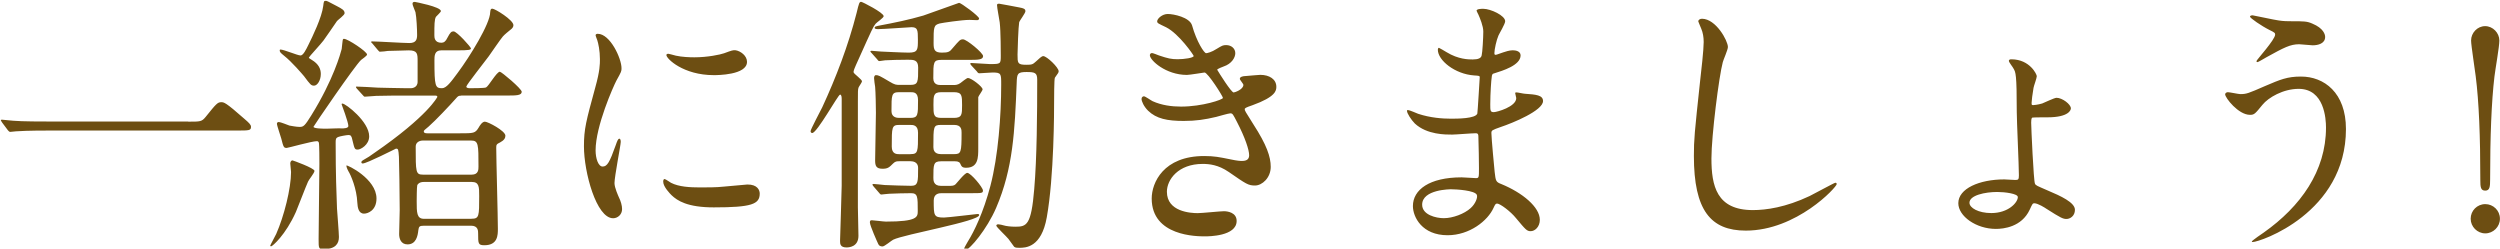 <svg version="1.1" id="レイヤー_1" xmlns="http://www.w3.org/2000/svg" x="0" y="0" viewBox="0 0 352 35" width="352" height="35"><path fill="#6D4E12" d="M528.9 20.43c1.71 0 1.9 0 2.44-.65 1.52-1.9 1.71-2.09 2.21-2.09.38 0 .61 0 3.28 2.36.61.53.91.8.91 1.1 0 .53-.23.53-2.09.53h-26.2c-3.2 0-4.34.08-4.8.11-.11 0-.69.08-.8.08-.15 0-.23-.11-.34-.23l-.8-1.07c-.04-.08-.19-.27-.19-.34s.11-.08.15-.08c.19 0 1.37.15 1.6.15 1.22.11 4.19.11 5.29.11h19.34zm17.78 6.93c0 .3-.84 1.29-.91 1.52-.3.65-1.45 3.66-1.71 4.27-1.45 3.24-3.31 4.84-3.5 4.84-.04 0-.11-.04-.11-.11s.72-1.37.84-1.64c1.1-2.48 2.09-6.4 2.09-8.72 0-.19-.11-1.03-.11-1.22 0-.27.19-.42.3-.42.07 0 3.11 1.1 3.11 1.48zm4.16-18.59c.53 0 3.24 1.79 3.24 2.21 0 .19-.72.65-.84.76-.88.8-6.7 9.33-6.7 9.41 0 .27 1.45.27 1.83.27.34 0 1.87-.08 2.17-.04.19 0 .91 0 .91-.34 0-.53-.95-3.05-.95-3.05 0-.11.08-.11.11-.11.46 0 3.77 2.55 3.77 4.61 0 1.22-1.22 1.87-1.6 1.87-.46 0-.46-.11-.76-1.33-.11-.57-.23-.72-.53-.72s-1.29.19-1.45.27c-.38.15-.38.34-.38.84 0 4.46.11 7.12.19 9.25.04.65.27 3.43.27 4 0 .95-.5 1.71-2.17 1.71-.69 0-.69-.15-.69-1.41 0-1.68.11-9.06.11-10.59 0-.42 0-2.78-.08-3.01-.08-.19-.19-.19-.3-.19-.69 0-4.04.95-4.23.95-.42 0-.46-.15-.76-1.33-.08-.34-.61-1.79-.61-2.09 0-.11.08-.23.27-.23.23 0 1.26.42 1.49.5.23.04.99.19 1.45.19.53 0 .72-.15 1.64-1.64 3.12-5.03 4.11-8.72 4.27-9.33.04-.19.11-1.33.19-1.37.02-.06.06-.06.14-.06zm-.99-4.6c.72.38 1.07.57 1.07.99 0 .27-.91.91-1.07 1.1-.3.42-1.6 2.36-1.9 2.74-.3.42-2.06 2.32-2.06 2.4 0 .11.08.11.42.34.95.57 1.26 1.26 1.26 1.98 0 .91-.5 1.64-.95 1.64-.42 0-.53-.15-1.41-1.33-.23-.27-1.71-2.02-2.82-2.89-.46-.38-.61-.5-.61-.76 0-.04.04-.11.08-.11.5 0 2.44.84 2.86.84.38 0 .8-.88 1.1-1.49.57-1.14 1.9-3.88 2.09-5.48.08-.61.08-.72.34-.72.15-.02.3.06 1.6.75zm5.56 27.08c0 1.68-1.22 2.13-1.75 2.13-.8 0-.91-.91-.95-1.56-.08-1.94-.91-3.88-1.26-4.42-.23-.42-.3-.72-.27-.8.07-.12 4.23 1.86 4.23 4.65zm11.92-14.48c-.38 0-.46.08-.72.38-.95 1.07-2.89 3.12-3.85 3.96-.61.5-.69.57-.69.69 0 .27.34.27.53.27h4.49c2.02 0 2.21 0 2.7-.8.15-.27.5-.84.88-.84.42 0 2.89 1.29 2.89 1.98 0 .34-.19.65-.76.95-.5.23-.53.34-.53.76 0 1.64.23 9.6.23 11.39 0 .88 0 2.32-1.9 2.32-.88 0-.88-.23-.88-1.68 0-.34 0-1.07-.99-1.07h-6.63c-.69 0-.72.15-.8.65-.08.76-.3 1.98-1.52 1.98-.95 0-1.18-.84-1.18-1.45 0-.5.08-2.86.08-3.39 0-1.83-.08-7.12-.11-7.5-.08-1.03-.08-1.14-.42-1.14-.04 0-4.11 2.09-4.68 2.09-.15 0-.19-.11-.19-.19 0-.11.15-.23.23-.27.8-.46.91-.53 1.6-1.03 7.58-5.22 8.87-7.88 8.87-7.88 0-.19-.15-.19-.42-.19h-4.19c-1.14 0-2.59 0-4 .04-.23 0-1.33.11-1.56.11-.15 0-.15 0-.38-.27l-.8-.88c-.11-.15-.11-.15-.11-.23 0-.04.08-.04.11-.04.34 0 2.51.11 2.97.15.38 0 2.82.08 3.96.08h.69c.04 0 .95 0 .95-.91v-2.86c0-1.07 0-1.56-1.26-1.56-.38 0-2.25.08-2.93.08-.15.04-.91.11-1.1.11-.11 0-.11 0-.34-.27l-.76-.91c-.15-.11-.15-.15-.15-.19 0-.08.08-.08.15-.08.76 0 4.38.23 5.22.23.95 0 1.1-.5 1.1-1.14 0-.72-.08-2.51-.23-3.2-.04-.15-.42-.99-.42-1.18 0-.27.19-.27.34-.27.04 0 3.66.69 3.66 1.29 0 .15-.57.65-.69.8-.23.34-.23 1.18-.23 2.59 0 .3 0 1.07.99 1.07.34 0 .61-.19.84-.69.42-.8.57-.91.88-.91.46 0 2.44 2.21 2.44 2.4s-.19.27-1.94.27h-2.25c-.95 0-.95.8-.95 1.41 0 3.66.11 3.92 1.07 3.92.61 0 1.26-.88 2.21-2.17 1.71-2.29 4.57-6.93 4.57-8.53.04-.42.11-.5.3-.5.38 0 2.97 1.6 2.97 2.32 0 .23-.11.38-.27.53-.42.34-.99.8-1.22 1.07-.3.34-1.68 2.36-1.98 2.78-.5.69-3.16 4.04-3.16 4.27s.38.23.53.23c.3 0 2.06 0 2.25-.11.38-.19 1.49-2.21 1.94-2.21.23 0 3.08 2.4 3.08 2.82 0 .53-.8.53-2.06.53h-6.47zm-5.45 6.32s-.95 0-.95.88c0 3.58 0 3.92 1.03 3.92h6.86c.95 0 .95-.72.95-1.14 0-3.12 0-3.66-1.03-3.66h-6.86zm6.89 11.01c1.1 0 1.1-.34 1.1-3.2 0-1.26 0-1.98-1.03-1.98h-6.78c-.57 0-.84.27-.91.46s-.08 2.09-.08 2.25c0 1.6 0 2.48 1.03 2.48h6.67zm18.48-7.35c.65 0 .99-.61 1.83-2.97.23-.65.34-.95.53-.95s.19.38.19.46c0 .42-.88 4.88-.88 5.79 0 .65.53 1.79.61 1.98.27.53.46 1.18.46 1.68 0 .76-.61 1.29-1.26 1.29-2.36 0-4.11-6.47-4.11-10.13 0-2.44.3-3.54 1.6-8.3.65-2.32.65-3.28.65-3.96 0-1.22-.23-2.25-.38-2.7-.04-.11-.23-.57-.23-.69s.15-.19.3-.19c1.75 0 3.35 3.47 3.35 4.84 0 .42 0 .46-.72 1.75-.42.8-2.93 6.4-2.93 9.83 0 1.13.38 2.27.99 2.27zm22.12 3.81c0 1.49-1.14 1.94-6.47 1.94-3.73 0-5.14-.95-5.94-1.71-.19-.19-1.18-1.18-1.18-1.9 0-.08 0-.38.19-.38.15 0 .76.46.91.53 1.1.57 2.67.65 4.08.65.99 0 2.36 0 3.31-.11.53-.04 3.2-.3 3.35-.3 1.45-.02 1.75.82 1.75 1.28zm-1.79-18.55c0 1.87-4.23 1.87-4.68 1.87-4.3 0-6.67-2.32-6.67-2.82 0-.08.04-.19.27-.19.11 0 .57.15 1.07.27.88.19 1.9.23 2.59.23 1.87 0 3.66-.38 4.19-.57 1.14-.42 1.26-.46 1.64-.42.68.11 1.59.76 1.59 1.63zm16.19 2.74c0 .15-.46.76-.5.91-.08.3-.08.5-.08 1.9V32.5c0 .57.08 3.35.08 4 0 1.56-1.33 1.64-1.68 1.64-.88 0-.91-.5-.91-.91 0-.23.23-7.08.23-7.77V17.27c0-.19 0-.65-.23-.65-.27 0-3.24 5.41-3.92 5.41-.11 0-.23-.08-.23-.27 0-.23 1.41-2.89 1.64-3.35 1.94-4.19 3.66-8.68 4.84-13.29.34-1.41.38-1.56.65-1.56.15 0 3.16 1.52 3.16 2.02 0 .23-.99.88-1.14 1.07-.34.42-.53.84-2.29 4.76-.8 1.75-.84 1.9-.8 2.09.08.23 1.18.99 1.18 1.25zm1.37-3.96c-.08-.08-.19-.19-.19-.23 0-.08.08-.11.15-.11.19 0 1.14.11 1.37.11.15 0 2.97.15 3.88.15 1.29 0 1.29-.42 1.29-1.83 0-1.37-.04-1.75-.91-1.75-.27 0-3.92.27-4.65.27-.23 0-.53 0-.53-.19s.19-.19.46-.27c2.44-.46 4.3-.84 6.4-1.45.84-.27 4.95-1.79 5.03-1.79.27 0 2.82 1.87 2.82 2.21 0 .15-.15.23-.27.23-.15 0-.88-.04-1.07-.04-1.1 0-3.85.42-4.19.5-.88.23-.88.5-.88 2.78 0 .95.15 1.33 1.18 1.33.88 0 1.1-.11 1.52-.65.95-1.1 1.03-1.22 1.45-1.22.5 0 2.82 1.9 2.82 2.36 0 .53-.76.53-2.02.53h-3.81c-1.18 0-1.18.3-1.18 2.59 0 .95.76.95 1.07.95h1.79c.23 0 .57 0 .95-.27.15-.11.88-.72 1.07-.72.46 0 2.06 1.22 2.06 1.6 0 .19-.57.91-.61 1.1v7.2c0 1.29 0 2.74-1.71 2.74-.57 0-.65-.19-.84-.61-.15-.3-.57-.3-.76-.3h-1.94c-1.07 0-1.07.46-1.07 2.32 0 .34 0 1.14 1.07 1.14h1.03c.53 0 .8 0 1.03-.23s1.29-1.6 1.64-1.6c.5 0 2.21 2.06 2.21 2.48 0 .38-.15.38-1.75.38h-4.04c-.3 0-1.14 0-1.14 1.03 0 2.13 0 2.4 1.45 2.4.53 0 4.57-.5 4.72-.5.08 0 .23 0 .23.15 0 .88-10.55 2.7-12.11 3.47-.23.11-1.22.95-1.49.95s-.5-.08-.61-.34c-.11-.23-1.18-2.59-1.18-3.05 0-.23.08-.3.27-.3.27 0 1.64.19 1.98.19 4.46 0 4.49-.65 4.49-1.49 0-2.02 0-2.51-.95-2.51s-2.13.04-3.08.08c-.15 0-1.03.11-1.1.11-.15 0-.23-.15-.34-.27l-.76-.88c-.08-.11-.15-.19-.15-.23 0-.08.08-.11.15-.11.04 0 1.33.11 1.56.15.84.04 3.01.11 3.73.11.99 0 .99-.53.99-2.51 0-.15 0-.95-1.07-.95h-1.52c-.38 0-.61 0-.91.3-.57.57-.76.76-1.52.76-.91 0-1.03-.46-1.03-1.18 0-.95.11-5.64.11-6.7 0-.84-.04-2.89-.11-3.66-.04-.19-.15-1.03-.15-1.22 0-.15.04-.42.27-.42.34 0 .5.08 1.9.91.76.46.95.46 1.41.46h1.56c1.07 0 1.07-.42 1.07-2.44 0-1.1-.65-1.1-1.45-1.1-1.07 0-2.63.04-3.2.08-.11 0-.69.11-.8.11-.15 0-.23-.11-.34-.27l-.75-.84zm3.85 5.49c-1.07 0-1.07.38-1.07 2.67 0 .88.76.95 1.07.95h1.6c1.07 0 1.07-.42 1.07-2.48 0-1.14-.61-1.14-1.07-1.14h-1.6zm1.6 8.72c1.07 0 1.07-.3 1.07-3.01 0-1.1-.72-1.1-1.07-1.1h-1.56c-1.07 0-1.07.3-1.07 3.05 0 1.07.72 1.07 1.07 1.07h1.56zm6.13-5.1c1.14 0 1.14-.5 1.14-1.79 0-1.33 0-1.83-1.14-1.83h-1.79c-1.1 0-1.1.5-1.1 1.79 0 1.37 0 1.83 1.1 1.83h1.79zm-1.83.99c-1.07 0-1.07.19-1.07 3.12 0 .38.11.99 1.07.99h1.87c.95 0 1.03-.23 1.03-3.01 0-.38 0-1.1-1.03-1.1h-1.87zm4.27-8.38c-.11-.15-.15-.19-.15-.23 0-.08.08-.11.15-.11.38 0 2.17.15 2.59.15 1.56 0 1.56 0 1.56-1.22 0-.27 0-3.43-.15-4.65-.04-.38-.38-2.06-.38-2.44 0-.19.19-.19.3-.19.15 0 2.44.46 2.86.53.57.11.84.19.84.53 0 .27-.8 1.29-.88 1.56-.11.57-.23 3.96-.23 4.53 0 1.22 0 1.45 1.22 1.45.8 0 .91-.04 1.37-.46s.8-.76 1.03-.76c.5 0 2.17 1.6 2.17 2.13 0 .19-.08.27-.53.91-.11.15-.11 3.05-.11 3.35 0 1.22 0 10.55-1.03 16.3-.76 4.3-3.01 4.3-3.88 4.3-.34 0-.53 0-.72-.15-.11-.15-.65-.91-.8-1.1-.23-.3-1.71-1.68-1.71-1.87 0-.15.19-.19.27-.19.19 0 .65.11.76.15.34.11 1.03.19 1.64.19 1.6 0 2.25-.19 2.67-5.29.38-4.38.42-10.7.42-15.39 0-.99-.3-1.1-1.52-1.1-1.29 0-1.33.27-1.37 1.56-.27 6.74-.5 12-2.89 17.56-1.29 3.01-3.73 5.9-4.27 5.9-.08 0-.23-.04-.23-.19 0-.08.42-.8.53-.99.84-1.33 2.17-4.04 3.16-7.81 1.1-4.19 1.52-9.9 1.52-14.28 0-1.52 0-1.68-1.22-1.68-.27 0-1.71.11-1.87.11s-.27-.15-.34-.27l-.78-.84zm31.08-5.64c.65 2.32 1.71 3.92 1.98 3.92.15 0 .8-.15 1.49-.61.76-.46.88-.53 1.33-.53.76 0 1.29.5 1.29 1.14 0 .61-.5 1.49-1.64 1.87-.11.04-.91.34-.91.46.27.46 1.98 3.2 2.32 3.2.15 0 1.37-.42 1.37-1.07 0-.15-.5-.69-.5-.84 0-.3.38-.34.53-.38 1.37-.11 2.13-.19 2.36-.19 1.26 0 2.25.61 2.25 1.68 0 .53-.08 1.41-3.35 2.59-.99.34-1.1.42-1.1.57 0 .19.04.27 1.22 2.13 1.87 2.89 2.44 4.57 2.44 5.98 0 1.56-1.22 2.63-2.21 2.63-.95 0-1.22-.19-3.69-1.9-1.49-1.03-2.78-1.14-3.69-1.14-3.43 0-5.03 2.21-5.03 3.92 0 2.82 3.35 3.01 4.34 3.01.61 0 3.16-.27 3.69-.27.46 0 1.79.15 1.79 1.37 0 2.17-4 2.17-4.46 2.17-1.1 0-7.5 0-7.5-5.33 0-2.21 1.64-5.98 7.39-5.98 1.41 0 2.13.15 3.66.46 1.07.23 1.41.23 1.68.23.57 0 .99-.19.99-.8 0-.76-.57-2.48-1.71-4.68-.57-1.1-.61-1.22-.95-1.22-.23 0-1.68.42-1.98.5-1.6.38-2.86.57-4.57.57-2.29 0-3.85-.3-5.03-1.45-.61-.61-.91-1.33-.91-1.64 0-.27.19-.38.34-.38.19 0 1.03.61 1.22.69 1.26.57 2.67.76 4 .76 3.01 0 5.9-.99 5.9-1.22s-2.13-3.58-2.59-3.58c-.08 0-2.09.34-2.48.34-2.97 0-5.22-2.06-5.22-2.78 0-.11.08-.3.3-.3.15 0 .88.3.99.34 1.26.42 1.71.53 2.63.53s2.25-.19 2.25-.46c0-.11-2.06-3.12-3.88-4.04-1.1-.53-1.26-.57-1.26-.84 0-.38.72-1.03 1.49-1.03.83 0 3.07.46 3.42 1.6zm40.33-1.49c-.04-.11-.27-.5-.27-.57 0-.27.72-.27.95-.27 1.03 0 3.08.95 3.08 1.75 0 .38-.84 1.75-.95 2.02-.27.61-.57 1.94-.57 2.48 0 .08 0 .23.15.23.11 0 .23-.04 1.07-.34.34-.11.88-.3 1.37-.3.38 0 1.1.11 1.1.72 0 1.41-2.59 2.17-3.66 2.51-.3.08-.38.11-.42.69-.04.11-.19 2.13-.19 3.69 0 .88 0 1.1.5 1.1.42 0 3.16-.76 3.16-1.98 0-.11-.15-.57-.15-.69s.11-.11.19-.11c.19 0 .99.19 1.18.19 1.56.11 2.55.19 2.55 1.03 0 1.33-4.23 3.08-5.98 3.66-1.18.42-1.29.46-1.29.84 0 .72.42 5.1.46 5.48.15 1.26.15 1.41.95 1.71 2.97 1.22 5.41 3.24 5.41 5.03 0 .99-.69 1.6-1.29 1.6-.53 0-.69-.19-2.06-1.83-.76-.95-2.25-2.06-2.67-2.06-.23 0-.3.19-.5.61-.8 1.79-3.35 3.85-6.47 3.85-3.58 0-4.88-2.55-4.88-4.11 0-2.29 2.32-4.04 6.86-4.04.34 0 1.75.11 2.02.11.42 0 .42-.11.42-1.41 0-.76-.04-3.31-.08-4.34 0-.34 0-.57-.38-.57-.53 0-2.82.19-3.31.19-.88 0-3.54.04-5.26-1.56-.53-.53-1.1-1.45-1.1-1.75 0-.08 0-.15.11-.15.23 0 1.26.46 1.45.53 1.71.57 3.43.69 4.61.69.91 0 3.47 0 3.73-.72.04-.11.34-5.1.34-5.14 0-.19-.19-.19-.8-.23-2.7-.19-5.1-2.13-5.1-3.62 0-.08.04-.27.15-.27.04 0 .95.53 1.07.61 1.68 1.03 3.12 1.03 3.69 1.03.8 0 1.18-.19 1.26-.57.11-.38.23-2.55.23-3.35.01-.77-.49-1.95-.68-2.37zm-3.85 24.57c-.08 0-4.08 0-4.08 2.17 0 1.45 1.98 1.9 3.05 1.9 1.26 0 2.89-.61 3.77-1.41.69-.61 1.03-1.52.88-1.87-.26-.64-2.93-.79-3.62-.79zm38.97-20.03c0 .38-.65 1.83-.72 2.13-.53 1.94-1.6 10.36-1.6 13.56 0 3.85.72 7.27 5.83 7.27 1.87 0 4.61-.38 8-1.98.57-.27 3.47-1.87 3.62-1.87s.19.11.19.19c0 .42-5.64 6.55-12.8 6.55-4.95 0-7.31-2.86-7.31-10.51 0-2.36.08-3.12.88-10.59.15-1.26.5-4.38.5-5.45 0-.69-.11-1.33-.34-1.87-.04-.11-.42-.99-.42-1.03 0-.27.3-.38.53-.38 1.96.02 3.64 3.1 3.64 3.98zm43.49 4.11c0 .27-.42 1.37-.46 1.64-.15.84-.27 1.87-.27 2.09 0 .3 0 .34.23.34.08 0 .61-.04 1.26-.23.3-.11 1.71-.8 2.02-.8.8 0 2.02.91 2.02 1.49 0 .19-.23 1.26-3.31 1.26-.19 0-2.02 0-2.13.04-.15.11-.15.5-.15.72 0 .61.34 8.23.53 8.57.11.27.27.3 1.75.95 1.9.8 3.88 1.71 3.88 2.74 0 .88-.69 1.29-1.18 1.29s-.76-.11-2.86-1.45c-.15-.11-1.18-.76-1.68-.76-.23 0-.27.08-.65.91-1.14 2.44-3.69 2.7-4.76 2.7-2.78 0-5.29-1.79-5.29-3.62 0-2.06 2.97-3.35 6.47-3.35.23 0 1.33.08 1.56.08.42 0 .5-.08.5-.65 0-1.41-.3-7.66-.3-8.91 0-5.37-.15-5.6-.46-6.13-.08-.19-.65-.88-.65-1.07 0-.23.23-.23.38-.23 2.56.02 3.55 2.11 3.55 2.38zm-5.56 16.3c-1.71 0-3.92.46-3.92 1.52 0 .72 1.26 1.45 3.08 1.45 2.4 0 3.73-1.49 3.73-2.25.01-.49-1.86-.72-2.89-.72zm49.09-8.87c0 11.84-12.11 15.92-13.14 15.92-.04 0-.11 0-.11-.08 0-.11 1.49-1.14 1.68-1.26 5.18-3.66 8.76-8.65 8.76-14.78 0-1.22-.23-5.45-3.85-5.45-2.17 0-4.27 1.22-5.1 2.25-1.03 1.26-1.14 1.41-1.75 1.41-1.64 0-3.5-2.4-3.5-2.89 0-.19.23-.3.38-.3.27 0 1.49.27 1.75.27.88 0 1.14-.11 3.5-1.14 2.13-.91 3.12-1.33 5.03-1.33 3.27-.01 6.35 2.27 6.35 7.38zm-9.48-15.28c.69.11 1.29.11 1.75.11 1.83 0 2.25 0 3.01.34 1.56.65 1.79 1.52 1.79 1.87 0 .95-1.03 1.18-1.75 1.18-.3 0-1.64-.15-1.9-.15-1.26 0-2.13.46-4.61 1.83-.19.11-1.18.69-1.26.69s-.15-.04-.15-.15c0-.15 2.63-3.01 2.63-3.73 0-.23-.08-.3-.8-.65-1.14-.57-2.74-1.68-2.74-1.87s.3-.19.38-.19c.11 0 3.08.65 3.65.72zm27.04 27.92c0-1.14.91-2.06 2.06-2.06 1.1 0 2.06.88 2.06 2.06 0 1.14-.95 2.06-2.06 2.06-1.14 0-2.06-.95-2.06-2.06zM854.31 9c0 .88-.57 4.04-.69 5.07-.42 3.5-.61 8.49-.61 14.51 0 .99-.04 1.56-.69 1.56s-.69-.53-.69-1.49c0-6.09-.19-11.01-.65-14.62-.08-.76-.65-4.34-.65-5.03 0-1.07.88-2.02 1.98-2.02 1.09 0 2 .96 2 2.02z" transform="translate(-502.4 -3.3)"/></svg>